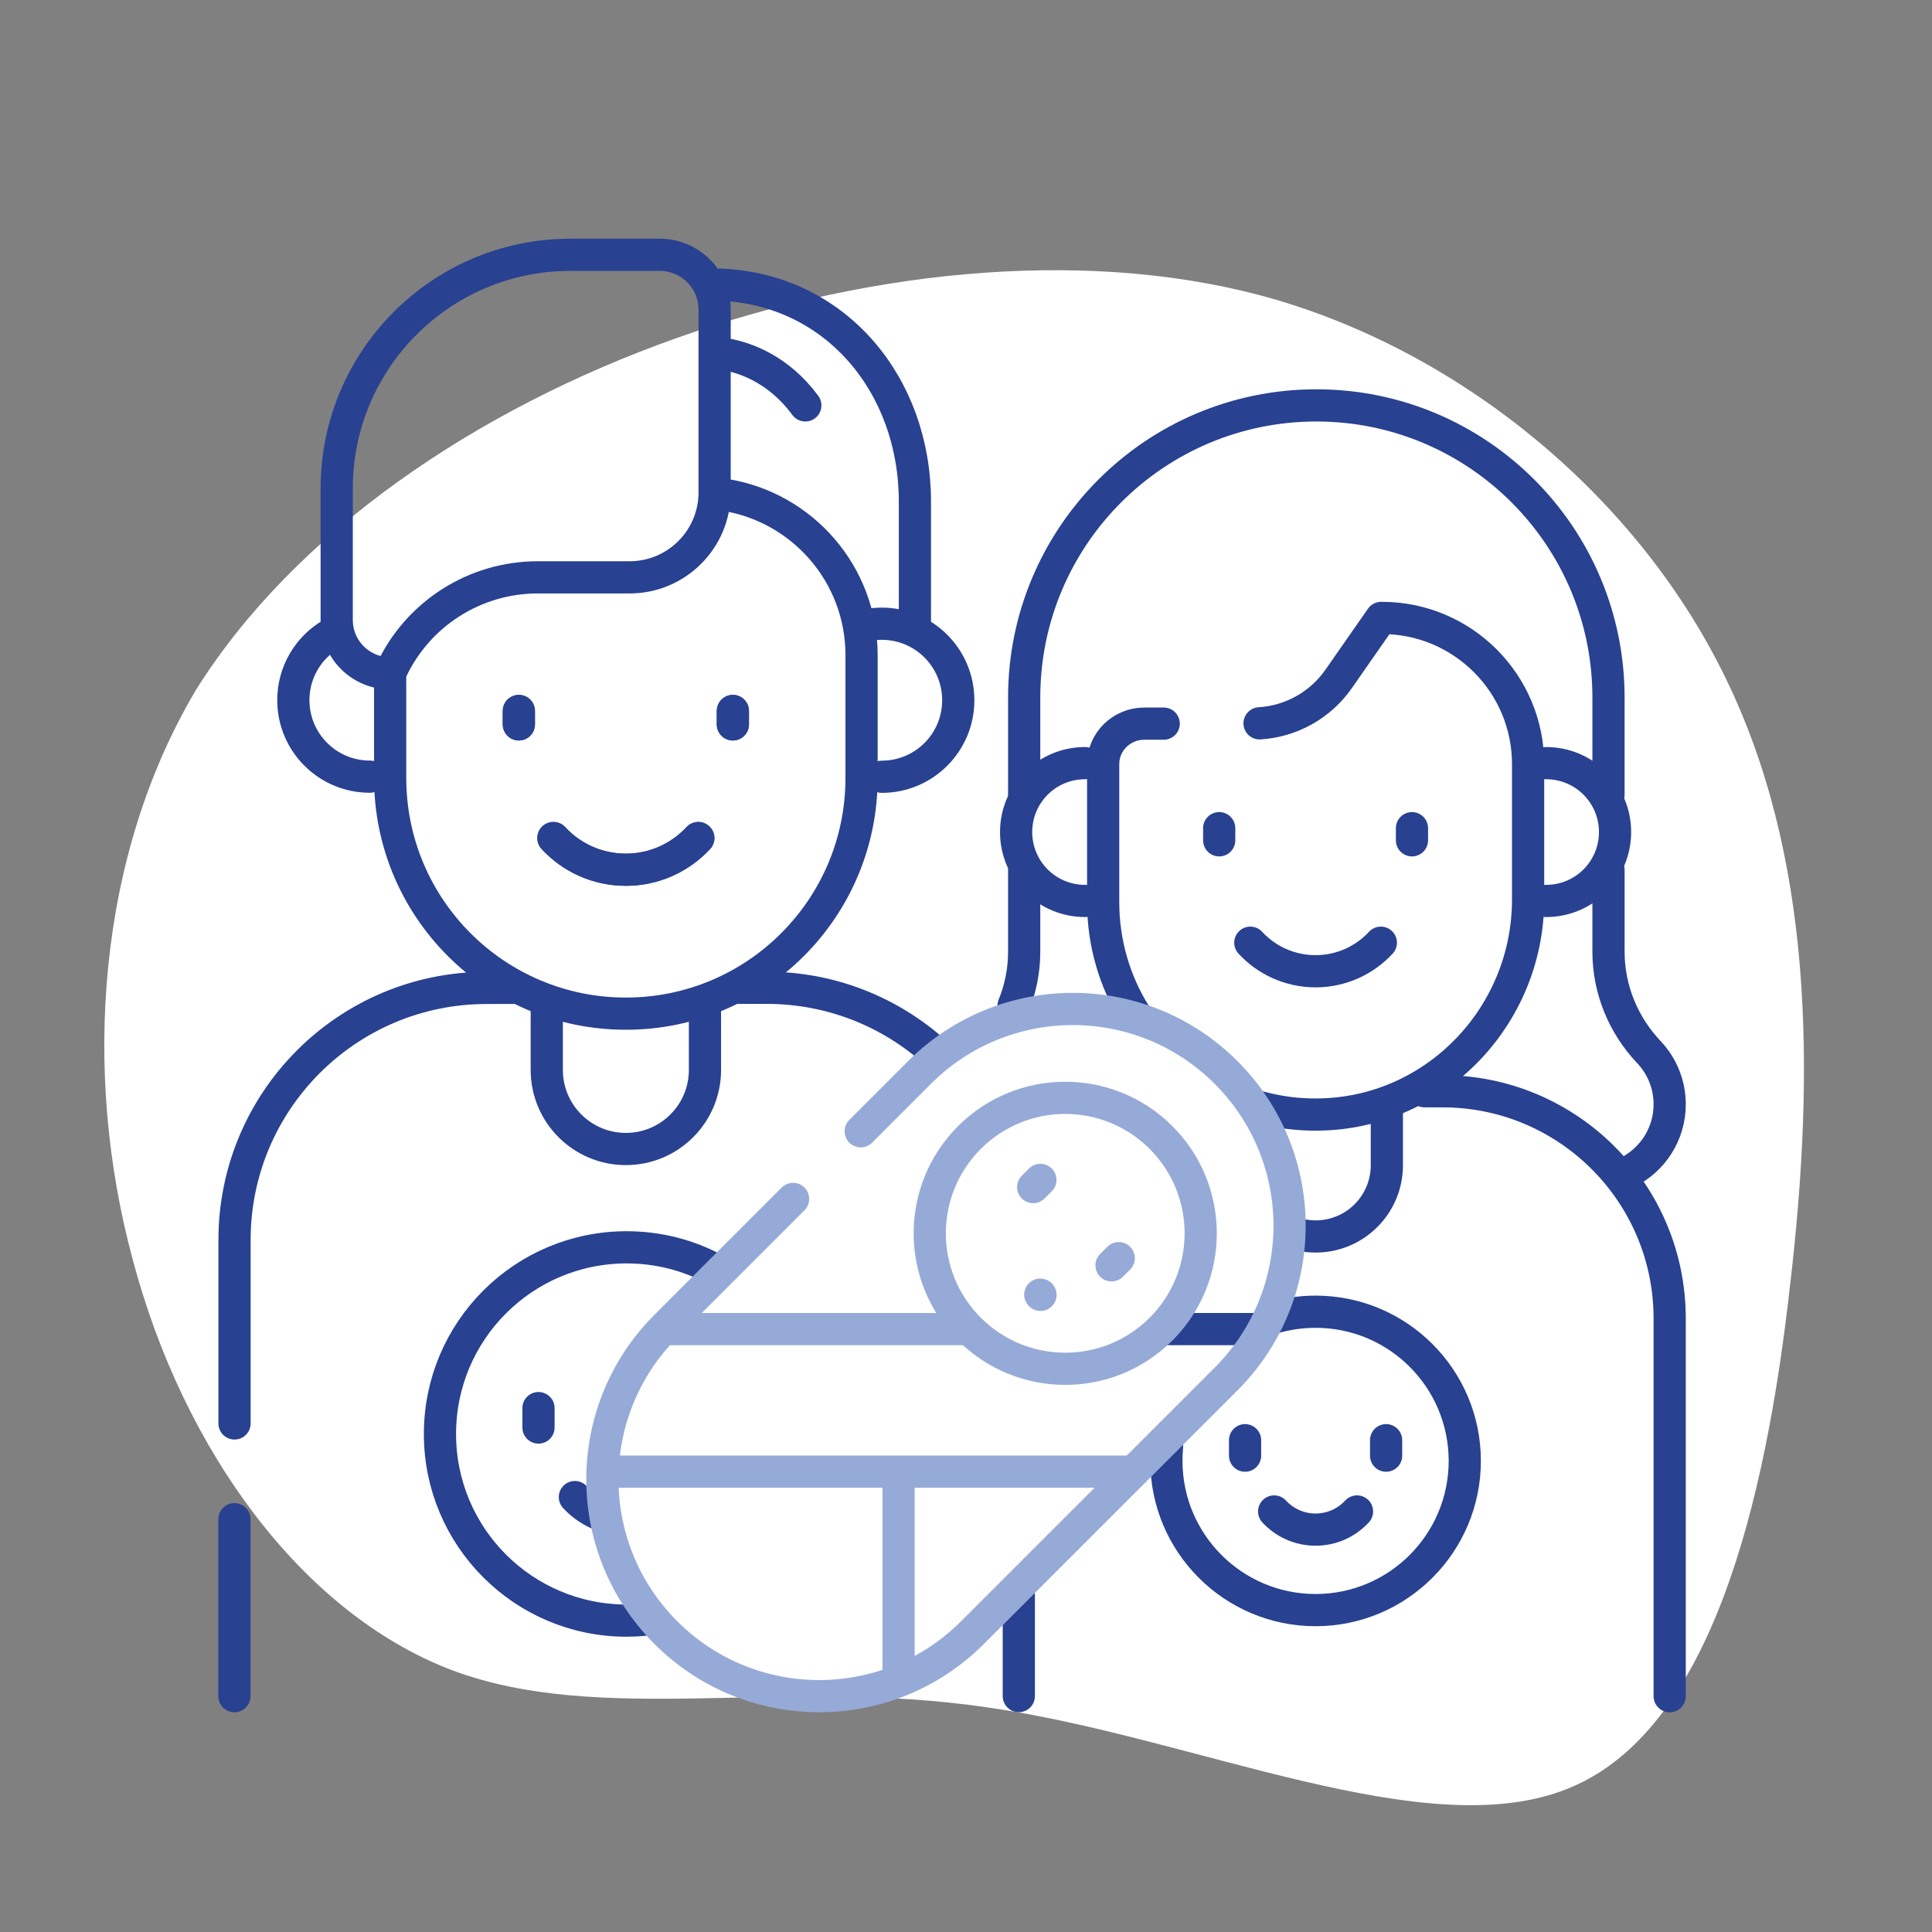 <?xml version="1.0" encoding="UTF-8"?><svg xmlns="http://www.w3.org/2000/svg" width="180" height="180" viewBox="0 0 180 180"><rect x="0" y="0" width="180" height="180" fill="#808080" stroke="none"/><g id="Blob"><path d="M42.06,155.59c-13.97-5.35-24.99-20.51-29.68-38.19-4.8-17.68-3.27-37.75,5.89-53.14,18.33-29.25,67.53-46.01,100.6-36.34,17.79,5.24,33.72,18.55,41.79,35.03,8.18,16.59,8.51,36.44,6.11,56.85-2.29,20.4-7.42,41.46-20.62,46.81-13.31,5.46-34.92-4.8-54.12-7.53-19.2-2.84-36.01,1.75-49.97-3.49Z" style="fill:#fff; stroke-width:0px;"/></g><g id="Work"><path id="path6345" d="M48.34,66.24v1.25" style="fill:none; stroke:#284191; stroke-linecap:round; stroke-linejoin:round; stroke-width:3px;"/><path id="path6349" d="M68.28,66.24v1.25" style="fill:none; stroke:#284191; stroke-linecap:round; stroke-linejoin:round; stroke-width:3px;"/><path id="path6353" d="M51.56,78.08c1.68,1.82,4.08,2.95,6.75,2.95s5.07-1.14,6.75-2.95" style="fill:none; stroke:#284191; stroke-linecap:round; stroke-linejoin:round; stroke-width:3px;"/><path id="path6237" d="M95.42,81.04v7.63c0,1.74-.34,3.45-.99,5.03" style="fill:none; stroke:#284191; stroke-linecap:round; stroke-linejoin:round; stroke-width:3px;"/><path id="path6241" d="M149.86,74.03v-9.04c0-15.03-12.19-27.22-27.22-27.22h0c-15.03,0-27.22,12.19-27.22,27.22v9.04" style="fill:none; stroke:#284191; stroke-linecap:round; stroke-linejoin:round; stroke-width:3px;"/><path id="path6245" d="M151.66,109.21c2.31-1.16,3.9-3.56,3.9-6.32,0-1.88-.73-3.59-1.93-4.86-2.4-2.53-3.77-5.87-3.77-9.35v-7.63" style="fill:none; stroke:#284191; stroke-linecap:round; stroke-linejoin:round; stroke-width:3px;"/><path id="path6249" d="M116,134.18v1.44" style="fill:none; stroke:#284191; stroke-linecap:round; stroke-linejoin:round; stroke-width:3px;"/><path id="path6253" d="M129.14,134.18v1.44" style="fill:none; stroke:#284191; stroke-linecap:round; stroke-linejoin:round; stroke-width:3px;"/><path id="path6257" d="M118.71,140.82c.96,1.04,2.33,1.69,3.86,1.69s2.9-.65,3.86-1.69" style="fill:none; stroke:#284191; stroke-linecap:round; stroke-linejoin:round; stroke-width:3px;"/><path id="path6261" d="M118.71,122.75c1.23-.35,2.52-.54,3.86-.54,7.68,0,13.9,6.23,13.9,13.9s-6.23,13.9-13.9,13.9-13.9-6.23-13.9-13.9c0-.45.02-.9.06-1.35" style="fill:none; stroke:#284191; stroke-linecap:round; stroke-linejoin:round; stroke-width:3px;"/><path id="path6265" d="M132.72,101.67h1.67c11.69,0,21.17,9.48,21.17,21.17v35.19" style="fill:none; stroke:#284191; stroke-linecap:round; stroke-linejoin:round; stroke-width:3px;"/><path id="path6269" d="M129.21,103.22v5.34c0,3.67-2.97,6.64-6.64,6.64-.67,0-1.31-.1-1.92-.28" style="fill:none; stroke:#284191; stroke-linecap:round; stroke-linejoin:round; stroke-width:3px;"/><path id="path6273" d="M101.09,83.94c-3.55,0-6.42-2.87-6.42-6.42s2.87-6.42,6.42-6.42" style="fill:none; stroke:#284191; stroke-linecap:round; stroke-linejoin:round; stroke-width:3px;"/><path id="path6277" d="M144.05,71.1c3.55,0,6.42,2.87,6.42,6.42s-2.87,6.42-6.42,6.42" style="fill:none; stroke:#284191; stroke-linecap:round; stroke-linejoin:round; stroke-width:3px;"/><path id="path6281" d="M117.44,103.17c1.68.45,3.46.69,5.29.67,10.91-.08,19.64-9.12,19.64-20.04v-12.6c0-7.53-6.1-13.63-13.63-13.63h-.06l-3.96,5.68c-1.7,2.44-4.42,3.96-7.37,4.14" style="fill:none; stroke:#284191; stroke-linecap:round; stroke-linejoin:round; stroke-width:3px;"/><path id="path6285" d="M108.42,67.42h-1.82c-2.08,0-3.82,1.67-3.82,3.75v12.89c0,3.81,1.08,7.38,2.95,10.4" style="fill:none; stroke:#284191; stroke-linecap:round; stroke-linejoin:round; stroke-width:3px;"/><path id="path6289" d="M113.59,77.16v1.13" style="fill:none; stroke:#284191; stroke-linecap:round; stroke-linejoin:round; stroke-width:3px;"/><path id="path6293" d="M131.55,77.16v1.13" style="fill:none; stroke:#284191; stroke-linecap:round; stroke-linejoin:round; stroke-width:3px;"/><path id="path6297" d="M116.49,87.83c1.51,1.64,3.68,2.66,6.08,2.66s4.57-1.03,6.08-2.66" style="fill:none; stroke:#284191; stroke-linecap:round; stroke-linejoin:round; stroke-width:3px;"/><path id="path6301" d="M47.74,92.04h-2.4c-12.98,0-23.49,10.52-23.49,23.49v17.09" style="fill:none; stroke:#284191; stroke-linecap:round; stroke-linejoin:round; stroke-width:3px;"/><path id="path6305" d="M87.12,98.04c-4.16-3.74-9.66-6.01-15.69-6.01h-2.55" style="fill:none; stroke:#284191; stroke-linecap:round; stroke-linejoin:round; stroke-width:3px;"/><path id="path6309" d="M94.92,158.02v-9.44" style="fill:none; stroke:#284191; stroke-linecap:round; stroke-linejoin:round; stroke-width:3px;"/><path id="path6313" d="M21.84,141.54v16.49" style="fill:none; stroke:#284191; stroke-linecap:round; stroke-linejoin:round; stroke-width:3px;"/><path id="path6317" d="M65.68,93.91v5.77c0,4.07-3.3,7.37-7.37,7.37s-7.37-3.3-7.37-7.37v-5.77" style="fill:none; stroke:#284191; stroke-linecap:round; stroke-linejoin:round; stroke-width:3px;"/><path id="path6321" d="M85.24,57.84v-11.11c0-10.9-7.41-19.79-18.16-20.21" style="fill:none; stroke:#284191; stroke-linecap:round; stroke-linejoin:round; stroke-width:3px;"/><path id="path6325" d="M34.46,72.36c-3.94,0-7.13-3.19-7.13-7.13,0-2.62,1.42-4.92,3.53-6.15" style="fill:none; stroke:#284191; stroke-linecap:round; stroke-linejoin:round; stroke-width:3px;"/><path id="path6329" d="M80.7,58.26c.47-.1.95-.15,1.45-.15,3.94,0,7.13,3.19,7.13,7.13s-3.19,7.13-7.13,7.13" style="fill:none; stroke:#284191; stroke-linecap:round; stroke-linejoin:round; stroke-width:3px;"/><path id="path6333" d="M67.58,46.11c7.2,1.17,12.69,7.41,12.69,14.93v11.44c0,12.13-9.83,21.96-21.96,21.96s-21.96-9.83-21.96-21.96v-9.22" style="fill:none; stroke:#284191; stroke-linecap:round; stroke-linejoin:round; stroke-width:3px;"/><path id="path6337" d="M58.66,53.79h-8.56c-5.85,0-11.18,3.39-13.65,8.7l-.11.24c-2.74,0-4.97-2.22-4.97-4.97v-12.25c0-12.02,9.75-21.77,21.77-21.77h8.33c2.82,0,5.11,2.29,5.11,5.11v17.02c0,4.37-3.54,7.92-7.92,7.92Z" style="fill:none; stroke:#284191; stroke-linecap:round; stroke-linejoin:round; stroke-width:3px;"/><path id="path6341" d="M67.79,33.04c1.67.32,4.76,1.36,7.24,4.73" style="fill:none; stroke:#284191; stroke-linecap:round; stroke-linejoin:round; stroke-width:3px;"/><path id="path6345-2" d="M48.34,66.24v1.25" style="fill:none; stroke:#284191; stroke-linecap:round; stroke-linejoin:round; stroke-width:3px;"/><path id="path6349-2" d="M68.28,66.24v1.25" style="fill:none; stroke:#284191; stroke-linecap:round; stroke-linejoin:round; stroke-width:3px;"/><path id="path6353-2" d="M51.56,78.08c1.68,1.82,4.08,2.95,6.75,2.95s5.07-1.14,6.75-2.95" style="fill:none; stroke:#284191; stroke-linecap:round; stroke-linejoin:round; stroke-width:3px;"/><path id="path6357" d="M50.17,131.19v1.81" style="fill:none; stroke:#284191; stroke-linecap:round; stroke-linejoin:round; stroke-width:3px;"/><path id="path6361" d="M53.56,139.48c.7.76,1.58,1.35,2.57,1.72" style="fill:none; stroke:#284191; stroke-linecap:round; stroke-linejoin:round; stroke-width:3px;"/><path id="path6365" d="M59.92,150.92c-.51.04-1.02.07-1.54.07-9.6,0-17.39-7.78-17.39-17.39s7.79-17.39,17.39-17.39c2.97,0,5.77.74,8.21,2.06" style="fill:none; stroke:#284191; stroke-linecap:round; stroke-linejoin:round; stroke-width:3px;"/><path id="path6369" d="M89.71,123.83h-27.51" style="fill:none; stroke:#96aad7; stroke-linecap:round; stroke-linejoin:round; stroke-width:3px;"/><path id="path6373" d="M116.97,123.83h-8.17" style="fill:none; stroke:#284191; stroke-linecap:round; stroke-linejoin:round; stroke-width:3px;"/><path id="path6377" d="M73.89,111.7l-11.85,11.85c-7.89,7.89-7.89,20.67,0,28.56,7.89,7.89,20.67,7.89,28.56,0l23.63-23.63c7.89-7.89,7.89-20.67,0-28.56-7.89-7.89-20.67-7.89-28.56,0l-5.48,5.48" style="fill:none; stroke:#96aad7; stroke-linecap:round; stroke-linejoin:round; stroke-width:3px;"/><path id="path6381" d="M108.17,123.83c-4.93,4.93-12.92,4.93-17.85,0-4.93-4.93-4.93-12.92,0-17.85,4.93-4.93,12.92-4.93,17.85,0,4.93,4.93,4.93,12.92,0,17.85Z" style="fill:none; stroke:#96aad7; stroke-linecap:round; stroke-linejoin:round; stroke-width:3px;"/><path id="path6385" d="M96.93,109.93l-.67.67" style="fill:none; stroke:#96aad7; stroke-linecap:round; stroke-linejoin:round; stroke-width:3px;"/><path id="path6389" d="M104.23,117.22l-.67.67" style="fill:none; stroke:#96aad7; stroke-linecap:round; stroke-linejoin:round; stroke-width:3px;"/><path id="path6393" d="M96.92,120.62l.02.02" style="fill:none; stroke:#96aad7; stroke-linecap:round; stroke-linejoin:round; stroke-width:3px;"/><path id="path6397" d="M105.06,137.11h-48.49" style="fill:none; stroke:#96aad7; stroke-linecap:round; stroke-linejoin:round; stroke-width:3px;"/><path id="path6401" d="M83.72,137.92v17.97" style="fill:none; stroke:#96aad7; stroke-linecap:round; stroke-linejoin:round; stroke-width:3px;"/></g></svg>